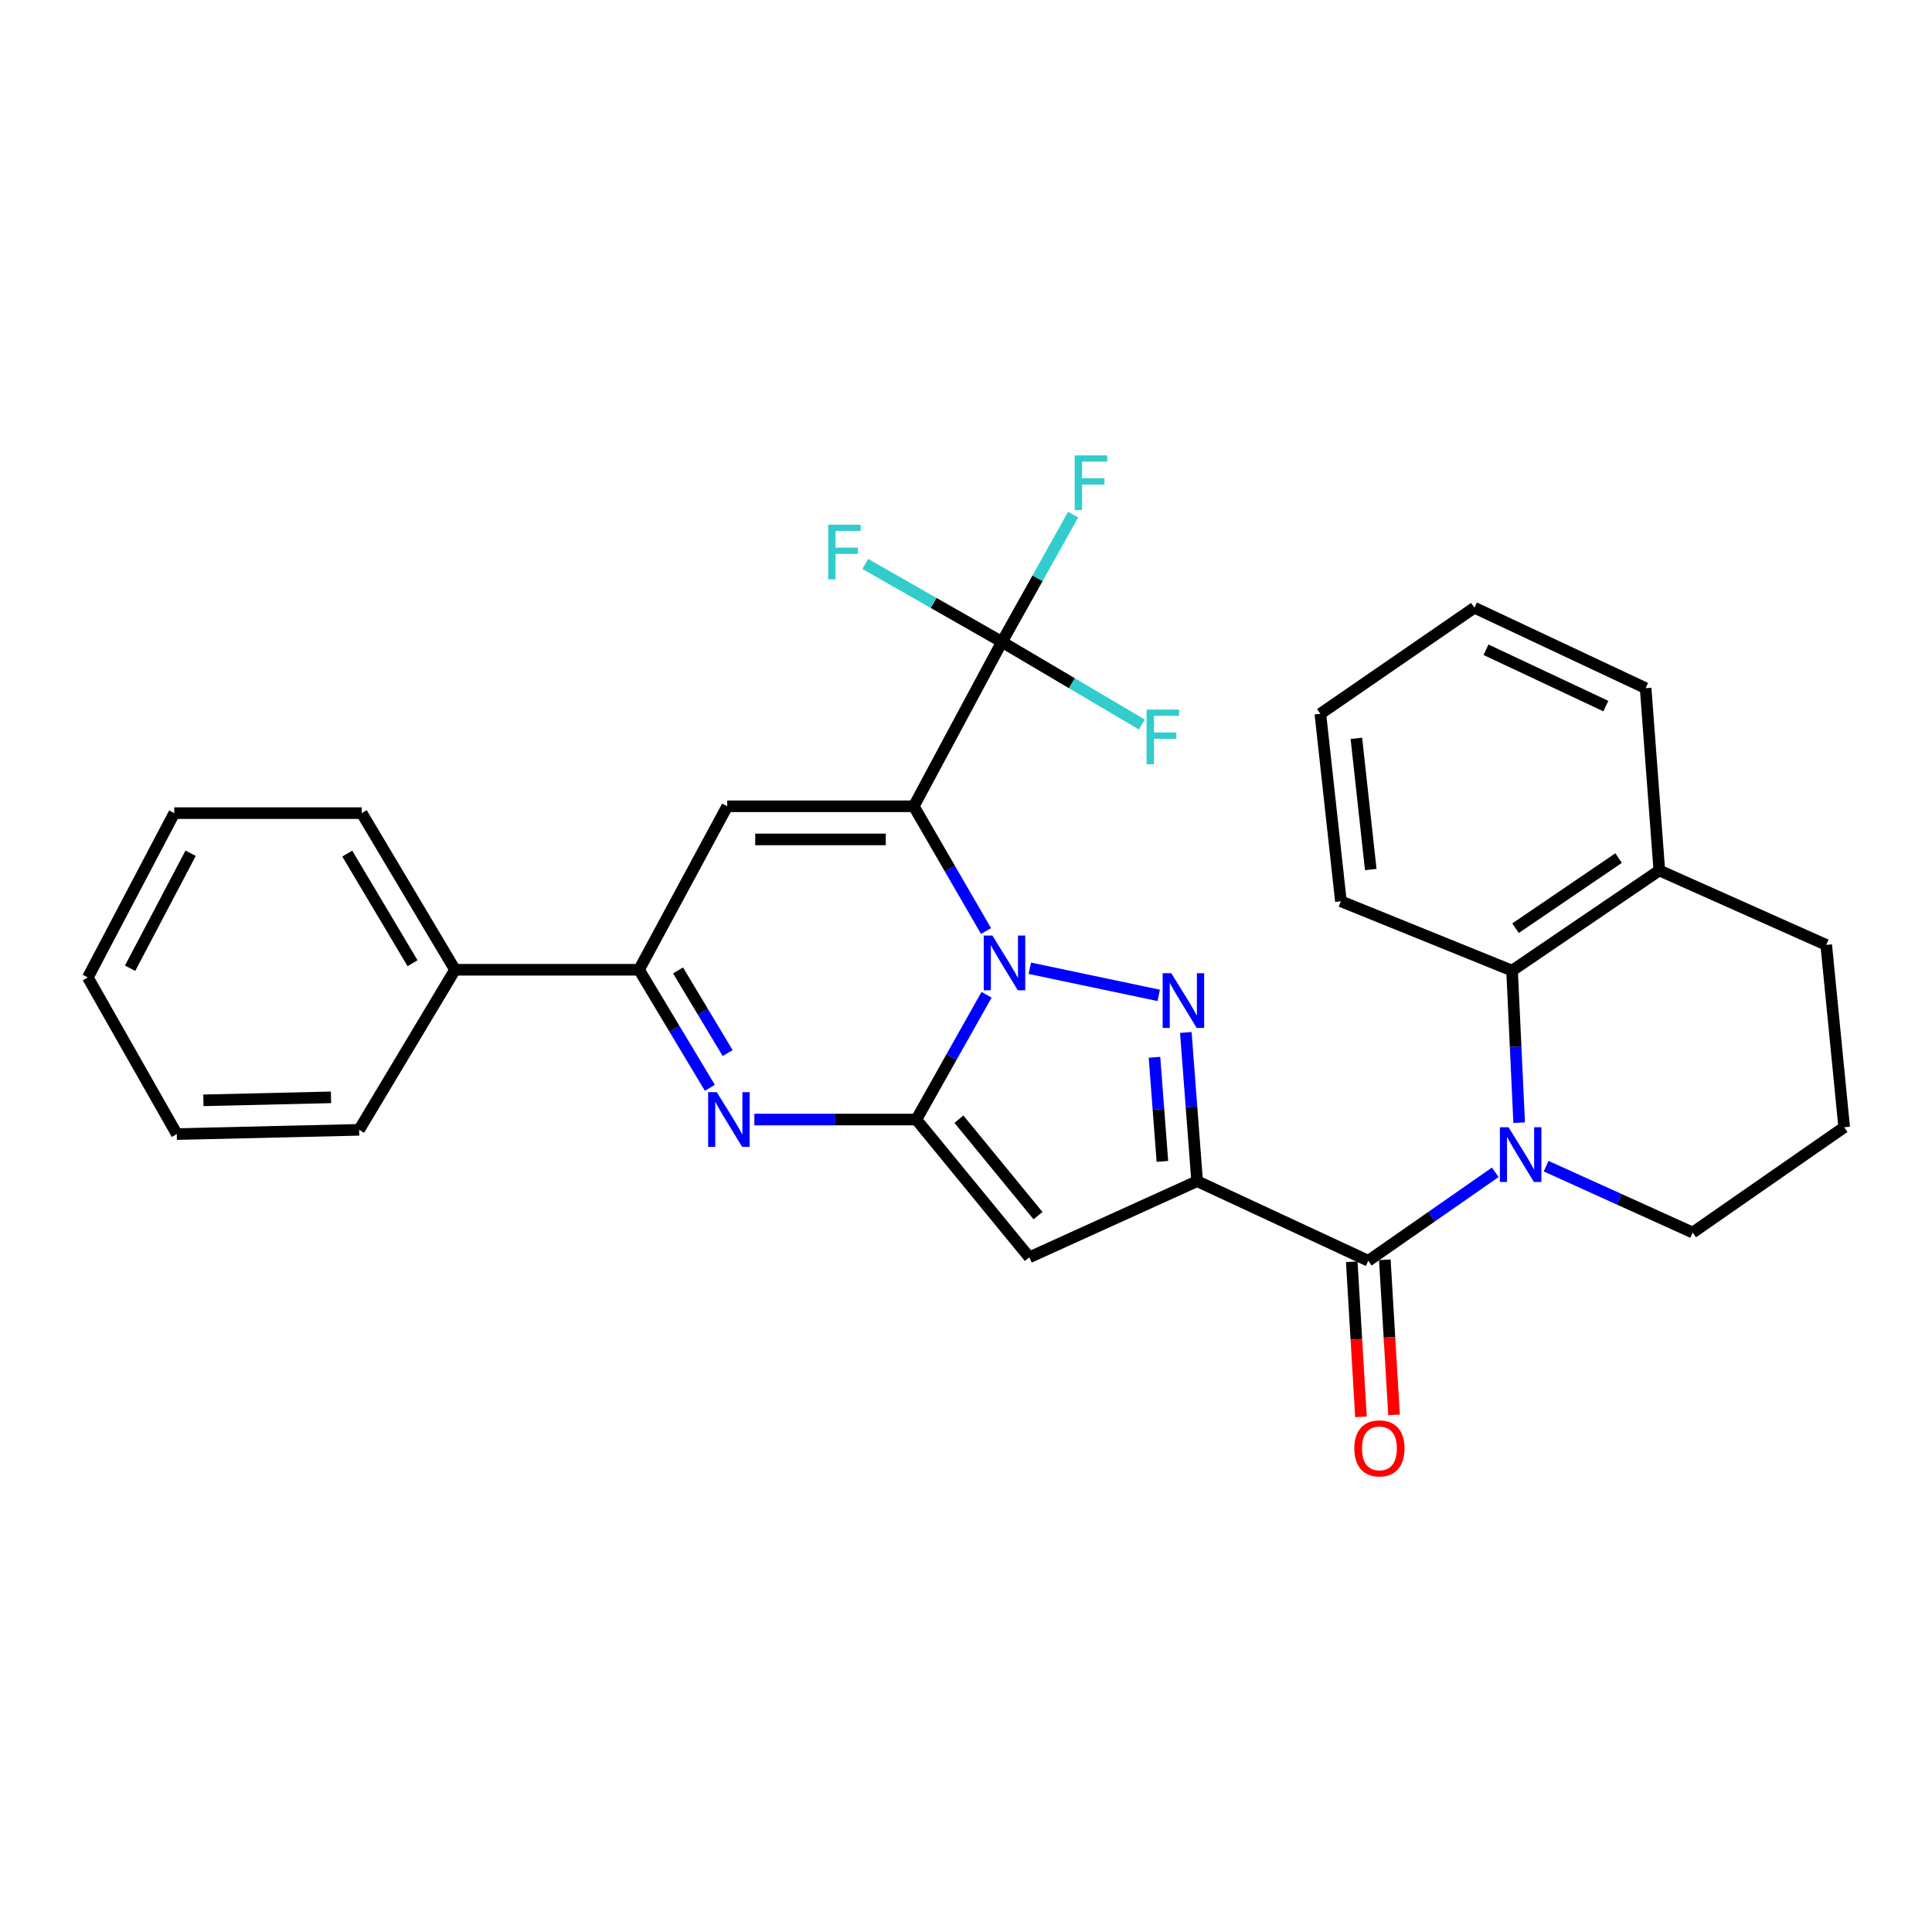 <?xml version='1.0' encoding='iso-8859-1'?>
<svg version='1.1' baseProfile='full'
              xmlns='http://www.w3.org/2000/svg'
                      xmlns:rdkit='http://www.rdkit.org/xml'
                      xmlns:xlink='http://www.w3.org/1999/xlink'
                  xml:space='preserve'
width='1000px' height='1000px' viewBox='0 0 1000 1000'>
<!-- END OF HEADER -->
<rect style='opacity:1.0;fill:#FFFFFF;stroke:none' width='1000' height='1000' x='0' y='0'> </rect>
<path class='bond-0' d='M 510.366,481.901 L 491.667,449.616' style='fill:none;fill-rule:evenodd;stroke:#0000FF;stroke-width:6px;stroke-linecap:butt;stroke-linejoin:miter;stroke-opacity:1' />
<path class='bond-0' d='M 491.667,449.616 L 472.967,417.331' style='fill:none;fill-rule:evenodd;stroke:#000000;stroke-width:6px;stroke-linecap:butt;stroke-linejoin:miter;stroke-opacity:1' />
<path class='bond-1' d='M 510.647,514.888 L 492.474,547.181' style='fill:none;fill-rule:evenodd;stroke:#0000FF;stroke-width:6px;stroke-linecap:butt;stroke-linejoin:miter;stroke-opacity:1' />
<path class='bond-1' d='M 492.474,547.181 L 474.301,579.474' style='fill:none;fill-rule:evenodd;stroke:#000000;stroke-width:6px;stroke-linecap:butt;stroke-linejoin:miter;stroke-opacity:1' />
<path class='bond-3' d='M 533.031,501.162 L 599.755,515.21' style='fill:none;fill-rule:evenodd;stroke:#0000FF;stroke-width:6px;stroke-linecap:butt;stroke-linejoin:miter;stroke-opacity:1' />
<path class='bond-6' d='M 472.967,417.331 L 376.411,417.331' style='fill:none;fill-rule:evenodd;stroke:#000000;stroke-width:6px;stroke-linecap:butt;stroke-linejoin:miter;stroke-opacity:1' />
<path class='bond-6' d='M 458.483,434.483 L 390.894,434.483' style='fill:none;fill-rule:evenodd;stroke:#000000;stroke-width:6px;stroke-linecap:butt;stroke-linejoin:miter;stroke-opacity:1' />
<path class='bond-9' d='M 472.967,417.331 L 518.61,332.258' style='fill:none;fill-rule:evenodd;stroke:#000000;stroke-width:6px;stroke-linecap:butt;stroke-linejoin:miter;stroke-opacity:1' />
<path class='bond-4' d='M 474.301,579.474 L 532.779,650.788' style='fill:none;fill-rule:evenodd;stroke:#000000;stroke-width:6px;stroke-linecap:butt;stroke-linejoin:miter;stroke-opacity:1' />
<path class='bond-4' d='M 496.335,579.296 L 537.27,629.215' style='fill:none;fill-rule:evenodd;stroke:#000000;stroke-width:6px;stroke-linecap:butt;stroke-linejoin:miter;stroke-opacity:1' />
<path class='bond-5' d='M 474.301,579.474 L 432.372,579.474' style='fill:none;fill-rule:evenodd;stroke:#000000;stroke-width:6px;stroke-linecap:butt;stroke-linejoin:miter;stroke-opacity:1' />
<path class='bond-5' d='M 432.372,579.474 L 390.443,579.474' style='fill:none;fill-rule:evenodd;stroke:#0000FF;stroke-width:6px;stroke-linecap:butt;stroke-linejoin:miter;stroke-opacity:1' />
<path class='bond-2' d='M 619.635,611.377 L 616.708,572.89' style='fill:none;fill-rule:evenodd;stroke:#000000;stroke-width:6px;stroke-linecap:butt;stroke-linejoin:miter;stroke-opacity:1' />
<path class='bond-2' d='M 616.708,572.89 L 613.781,534.402' style='fill:none;fill-rule:evenodd;stroke:#0000FF;stroke-width:6px;stroke-linecap:butt;stroke-linejoin:miter;stroke-opacity:1' />
<path class='bond-2' d='M 601.654,601.131 L 599.605,574.19' style='fill:none;fill-rule:evenodd;stroke:#000000;stroke-width:6px;stroke-linecap:butt;stroke-linejoin:miter;stroke-opacity:1' />
<path class='bond-2' d='M 599.605,574.19 L 597.557,547.249' style='fill:none;fill-rule:evenodd;stroke:#0000FF;stroke-width:6px;stroke-linecap:butt;stroke-linejoin:miter;stroke-opacity:1' />
<path class='bond-7' d='M 619.635,611.377 L 708.225,652.57' style='fill:none;fill-rule:evenodd;stroke:#000000;stroke-width:6px;stroke-linecap:butt;stroke-linejoin:miter;stroke-opacity:1' />
<path class='bond-30' d='M 619.635,611.377 L 532.779,650.788' style='fill:none;fill-rule:evenodd;stroke:#000000;stroke-width:6px;stroke-linecap:butt;stroke-linejoin:miter;stroke-opacity:1' />
<path class='bond-10' d='M 367.425,563.054 L 349.091,532.501' style='fill:none;fill-rule:evenodd;stroke:#0000FF;stroke-width:6px;stroke-linecap:butt;stroke-linejoin:miter;stroke-opacity:1' />
<path class='bond-10' d='M 349.091,532.501 L 330.758,501.947' style='fill:none;fill-rule:evenodd;stroke:#000000;stroke-width:6px;stroke-linecap:butt;stroke-linejoin:miter;stroke-opacity:1' />
<path class='bond-10' d='M 376.632,545.063 L 363.799,523.676' style='fill:none;fill-rule:evenodd;stroke:#0000FF;stroke-width:6px;stroke-linecap:butt;stroke-linejoin:miter;stroke-opacity:1' />
<path class='bond-10' d='M 363.799,523.676 L 350.965,502.288' style='fill:none;fill-rule:evenodd;stroke:#000000;stroke-width:6px;stroke-linecap:butt;stroke-linejoin:miter;stroke-opacity:1' />
<path class='bond-31' d='M 376.411,417.331 L 330.758,501.947' style='fill:none;fill-rule:evenodd;stroke:#000000;stroke-width:6px;stroke-linecap:butt;stroke-linejoin:miter;stroke-opacity:1' />
<path class='bond-8' d='M 708.225,652.57 L 741.084,629.681' style='fill:none;fill-rule:evenodd;stroke:#000000;stroke-width:6px;stroke-linecap:butt;stroke-linejoin:miter;stroke-opacity:1' />
<path class='bond-8' d='M 741.084,629.681 L 773.943,606.791' style='fill:none;fill-rule:evenodd;stroke:#0000FF;stroke-width:6px;stroke-linecap:butt;stroke-linejoin:miter;stroke-opacity:1' />
<path class='bond-12' d='M 699.664,653.079 L 702.049,693.22' style='fill:none;fill-rule:evenodd;stroke:#000000;stroke-width:6px;stroke-linecap:butt;stroke-linejoin:miter;stroke-opacity:1' />
<path class='bond-12' d='M 702.049,693.22 L 704.433,733.361' style='fill:none;fill-rule:evenodd;stroke:#FF0000;stroke-width:6px;stroke-linecap:butt;stroke-linejoin:miter;stroke-opacity:1' />
<path class='bond-12' d='M 716.785,652.061 L 719.17,692.203' style='fill:none;fill-rule:evenodd;stroke:#000000;stroke-width:6px;stroke-linecap:butt;stroke-linejoin:miter;stroke-opacity:1' />
<path class='bond-12' d='M 719.17,692.203 L 721.555,732.344' style='fill:none;fill-rule:evenodd;stroke:#FF0000;stroke-width:6px;stroke-linecap:butt;stroke-linejoin:miter;stroke-opacity:1' />
<path class='bond-11' d='M 786.314,581.093 L 784.479,541.744' style='fill:none;fill-rule:evenodd;stroke:#0000FF;stroke-width:6px;stroke-linecap:butt;stroke-linejoin:miter;stroke-opacity:1' />
<path class='bond-11' d='M 784.479,541.744 L 782.645,502.395' style='fill:none;fill-rule:evenodd;stroke:#000000;stroke-width:6px;stroke-linecap:butt;stroke-linejoin:miter;stroke-opacity:1' />
<path class='bond-18' d='M 800.269,603.607 L 838.201,620.785' style='fill:none;fill-rule:evenodd;stroke:#0000FF;stroke-width:6px;stroke-linecap:butt;stroke-linejoin:miter;stroke-opacity:1' />
<path class='bond-18' d='M 838.201,620.785 L 876.133,637.962' style='fill:none;fill-rule:evenodd;stroke:#000000;stroke-width:6px;stroke-linecap:butt;stroke-linejoin:miter;stroke-opacity:1' />
<path class='bond-15' d='M 518.61,332.258 L 483.233,312.074' style='fill:none;fill-rule:evenodd;stroke:#000000;stroke-width:6px;stroke-linecap:butt;stroke-linejoin:miter;stroke-opacity:1' />
<path class='bond-15' d='M 483.233,312.074 L 447.857,291.89' style='fill:none;fill-rule:evenodd;stroke:#33CCCC;stroke-width:6px;stroke-linecap:butt;stroke-linejoin:miter;stroke-opacity:1' />
<path class='bond-16' d='M 518.61,332.258 L 554.832,353.647' style='fill:none;fill-rule:evenodd;stroke:#000000;stroke-width:6px;stroke-linecap:butt;stroke-linejoin:miter;stroke-opacity:1' />
<path class='bond-16' d='M 554.832,353.647 L 591.054,375.036' style='fill:none;fill-rule:evenodd;stroke:#33CCCC;stroke-width:6px;stroke-linecap:butt;stroke-linejoin:miter;stroke-opacity:1' />
<path class='bond-17' d='M 518.61,332.258 L 537.031,299.315' style='fill:none;fill-rule:evenodd;stroke:#000000;stroke-width:6px;stroke-linecap:butt;stroke-linejoin:miter;stroke-opacity:1' />
<path class='bond-17' d='M 537.031,299.315 L 555.453,266.372' style='fill:none;fill-rule:evenodd;stroke:#33CCCC;stroke-width:6px;stroke-linecap:butt;stroke-linejoin:miter;stroke-opacity:1' />
<path class='bond-13' d='M 330.758,501.947 L 235.517,501.947' style='fill:none;fill-rule:evenodd;stroke:#000000;stroke-width:6px;stroke-linecap:butt;stroke-linejoin:miter;stroke-opacity:1' />
<path class='bond-14' d='M 782.645,502.395 L 858.866,450.549' style='fill:none;fill-rule:evenodd;stroke:#000000;stroke-width:6px;stroke-linecap:butt;stroke-linejoin:miter;stroke-opacity:1' />
<path class='bond-14' d='M 784.431,480.436 L 837.786,444.144' style='fill:none;fill-rule:evenodd;stroke:#000000;stroke-width:6px;stroke-linecap:butt;stroke-linejoin:miter;stroke-opacity:1' />
<path class='bond-19' d='M 782.645,502.395 L 694.046,466.5' style='fill:none;fill-rule:evenodd;stroke:#000000;stroke-width:6px;stroke-linecap:butt;stroke-linejoin:miter;stroke-opacity:1' />
<path class='bond-23' d='M 235.517,501.947 L 187.234,420.876' style='fill:none;fill-rule:evenodd;stroke:#000000;stroke-width:6px;stroke-linecap:butt;stroke-linejoin:miter;stroke-opacity:1' />
<path class='bond-23' d='M 213.538,498.563 L 179.74,441.813' style='fill:none;fill-rule:evenodd;stroke:#000000;stroke-width:6px;stroke-linecap:butt;stroke-linejoin:miter;stroke-opacity:1' />
<path class='bond-24' d='M 235.517,501.947 L 185.881,584.801' style='fill:none;fill-rule:evenodd;stroke:#000000;stroke-width:6px;stroke-linecap:butt;stroke-linejoin:miter;stroke-opacity:1' />
<path class='bond-22' d='M 858.866,450.549 L 851.777,356.194' style='fill:none;fill-rule:evenodd;stroke:#000000;stroke-width:6px;stroke-linecap:butt;stroke-linejoin:miter;stroke-opacity:1' />
<path class='bond-32' d='M 858.866,450.549 L 945.255,489.084' style='fill:none;fill-rule:evenodd;stroke:#000000;stroke-width:6px;stroke-linecap:butt;stroke-linejoin:miter;stroke-opacity:1' />
<path class='bond-20' d='M 876.133,637.962 L 954.545,583.467' style='fill:none;fill-rule:evenodd;stroke:#000000;stroke-width:6px;stroke-linecap:butt;stroke-linejoin:miter;stroke-opacity:1' />
<path class='bond-25' d='M 694.046,466.5 L 683.411,369.468' style='fill:none;fill-rule:evenodd;stroke:#000000;stroke-width:6px;stroke-linecap:butt;stroke-linejoin:miter;stroke-opacity:1' />
<path class='bond-25' d='M 709.5,450.077 L 702.056,382.154' style='fill:none;fill-rule:evenodd;stroke:#000000;stroke-width:6px;stroke-linecap:butt;stroke-linejoin:miter;stroke-opacity:1' />
<path class='bond-21' d='M 954.545,583.467 L 945.255,489.084' style='fill:none;fill-rule:evenodd;stroke:#000000;stroke-width:6px;stroke-linecap:butt;stroke-linejoin:miter;stroke-opacity:1' />
<path class='bond-34' d='M 851.777,356.194 L 763.149,314.543' style='fill:none;fill-rule:evenodd;stroke:#000000;stroke-width:6px;stroke-linecap:butt;stroke-linejoin:miter;stroke-opacity:1' />
<path class='bond-34' d='M 831.187,365.47 L 769.148,336.314' style='fill:none;fill-rule:evenodd;stroke:#000000;stroke-width:6px;stroke-linecap:butt;stroke-linejoin:miter;stroke-opacity:1' />
<path class='bond-28' d='M 187.234,420.876 L 90.202,420.876' style='fill:none;fill-rule:evenodd;stroke:#000000;stroke-width:6px;stroke-linecap:butt;stroke-linejoin:miter;stroke-opacity:1' />
<path class='bond-27' d='M 185.881,584.801 L 91.517,587.002' style='fill:none;fill-rule:evenodd;stroke:#000000;stroke-width:6px;stroke-linecap:butt;stroke-linejoin:miter;stroke-opacity:1' />
<path class='bond-27' d='M 171.327,567.984 L 105.272,569.525' style='fill:none;fill-rule:evenodd;stroke:#000000;stroke-width:6px;stroke-linecap:butt;stroke-linejoin:miter;stroke-opacity:1' />
<path class='bond-26' d='M 683.411,369.468 L 763.149,314.543' style='fill:none;fill-rule:evenodd;stroke:#000000;stroke-width:6px;stroke-linecap:butt;stroke-linejoin:miter;stroke-opacity:1' />
<path class='bond-29' d='M 91.517,587.002 L 45.455,505.931' style='fill:none;fill-rule:evenodd;stroke:#000000;stroke-width:6px;stroke-linecap:butt;stroke-linejoin:miter;stroke-opacity:1' />
<path class='bond-33' d='M 90.202,420.876 L 45.455,505.931' style='fill:none;fill-rule:evenodd;stroke:#000000;stroke-width:6px;stroke-linecap:butt;stroke-linejoin:miter;stroke-opacity:1' />
<path class='bond-33' d='M 98.669,441.62 L 67.346,501.158' style='fill:none;fill-rule:evenodd;stroke:#000000;stroke-width:6px;stroke-linecap:butt;stroke-linejoin:miter;stroke-opacity:1' />
<path  class='atom-0' d='M 513.665 484.243
L 522.945 499.243
Q 523.865 500.723, 525.345 503.403
Q 526.825 506.083, 526.905 506.243
L 526.905 484.243
L 530.665 484.243
L 530.665 512.563
L 526.785 512.563
L 516.825 496.163
Q 515.665 494.243, 514.425 492.043
Q 513.225 489.843, 512.865 489.163
L 512.865 512.563
L 509.185 512.563
L 509.185 484.243
L 513.665 484.243
' fill='#0000FF'/>
<path  class='atom-4' d='M 606.266 503.739
L 615.546 518.739
Q 616.466 520.219, 617.946 522.899
Q 619.426 525.579, 619.506 525.739
L 619.506 503.739
L 623.266 503.739
L 623.266 532.059
L 619.386 532.059
L 609.426 515.659
Q 608.266 513.739, 607.026 511.539
Q 605.826 509.339, 605.466 508.659
L 605.466 532.059
L 601.786 532.059
L 601.786 503.739
L 606.266 503.739
' fill='#0000FF'/>
<path  class='atom-6' d='M 371.018 565.314
L 380.298 580.314
Q 381.218 581.794, 382.698 584.474
Q 384.178 587.154, 384.258 587.314
L 384.258 565.314
L 388.018 565.314
L 388.018 593.634
L 384.138 593.634
L 374.178 577.234
Q 373.018 575.314, 371.778 573.114
Q 370.578 570.914, 370.218 570.234
L 370.218 593.634
L 366.538 593.634
L 366.538 565.314
L 371.018 565.314
' fill='#0000FF'/>
<path  class='atom-9' d='M 780.825 583.476
L 790.105 598.476
Q 791.025 599.956, 792.505 602.636
Q 793.985 605.316, 794.065 605.476
L 794.065 583.476
L 797.825 583.476
L 797.825 611.796
L 793.945 611.796
L 783.985 595.396
Q 782.825 593.476, 781.585 591.276
Q 780.385 589.076, 780.025 588.396
L 780.025 611.796
L 776.345 611.796
L 776.345 583.476
L 780.825 583.476
' fill='#0000FF'/>
<path  class='atom-13' d='M 700.99 749.682
Q 700.99 742.882, 704.35 739.082
Q 707.71 735.282, 713.99 735.282
Q 720.27 735.282, 723.63 739.082
Q 726.99 742.882, 726.99 749.682
Q 726.99 756.562, 723.59 760.482
Q 720.19 764.362, 713.99 764.362
Q 707.75 764.362, 704.35 760.482
Q 700.99 756.602, 700.99 749.682
M 713.99 761.162
Q 718.31 761.162, 720.63 758.282
Q 722.99 755.362, 722.99 749.682
Q 722.99 744.122, 720.63 741.322
Q 718.31 738.482, 713.99 738.482
Q 709.67 738.482, 707.31 741.282
Q 704.99 744.082, 704.99 749.682
Q 704.99 755.402, 707.31 758.282
Q 709.67 761.162, 713.99 761.162
' fill='#FF0000'/>
<path  class='atom-16' d='M 428.67 271.587
L 445.51 271.587
L 445.51 274.827
L 432.47 274.827
L 432.47 283.427
L 444.07 283.427
L 444.07 286.707
L 432.47 286.707
L 432.47 299.907
L 428.67 299.907
L 428.67 271.587
' fill='#33CCCC'/>
<path  class='atom-17' d='M 593.472 367.276
L 610.312 367.276
L 610.312 370.516
L 597.272 370.516
L 597.272 379.116
L 608.872 379.116
L 608.872 382.396
L 597.272 382.396
L 597.272 395.596
L 593.472 395.596
L 593.472 367.276
' fill='#33CCCC'/>
<path  class='atom-18' d='M 556.271 235.692
L 573.111 235.692
L 573.111 238.932
L 560.071 238.932
L 560.071 247.532
L 571.671 247.532
L 571.671 250.812
L 560.071 250.812
L 560.071 264.012
L 556.271 264.012
L 556.271 235.692
' fill='#33CCCC'/>
</svg>
